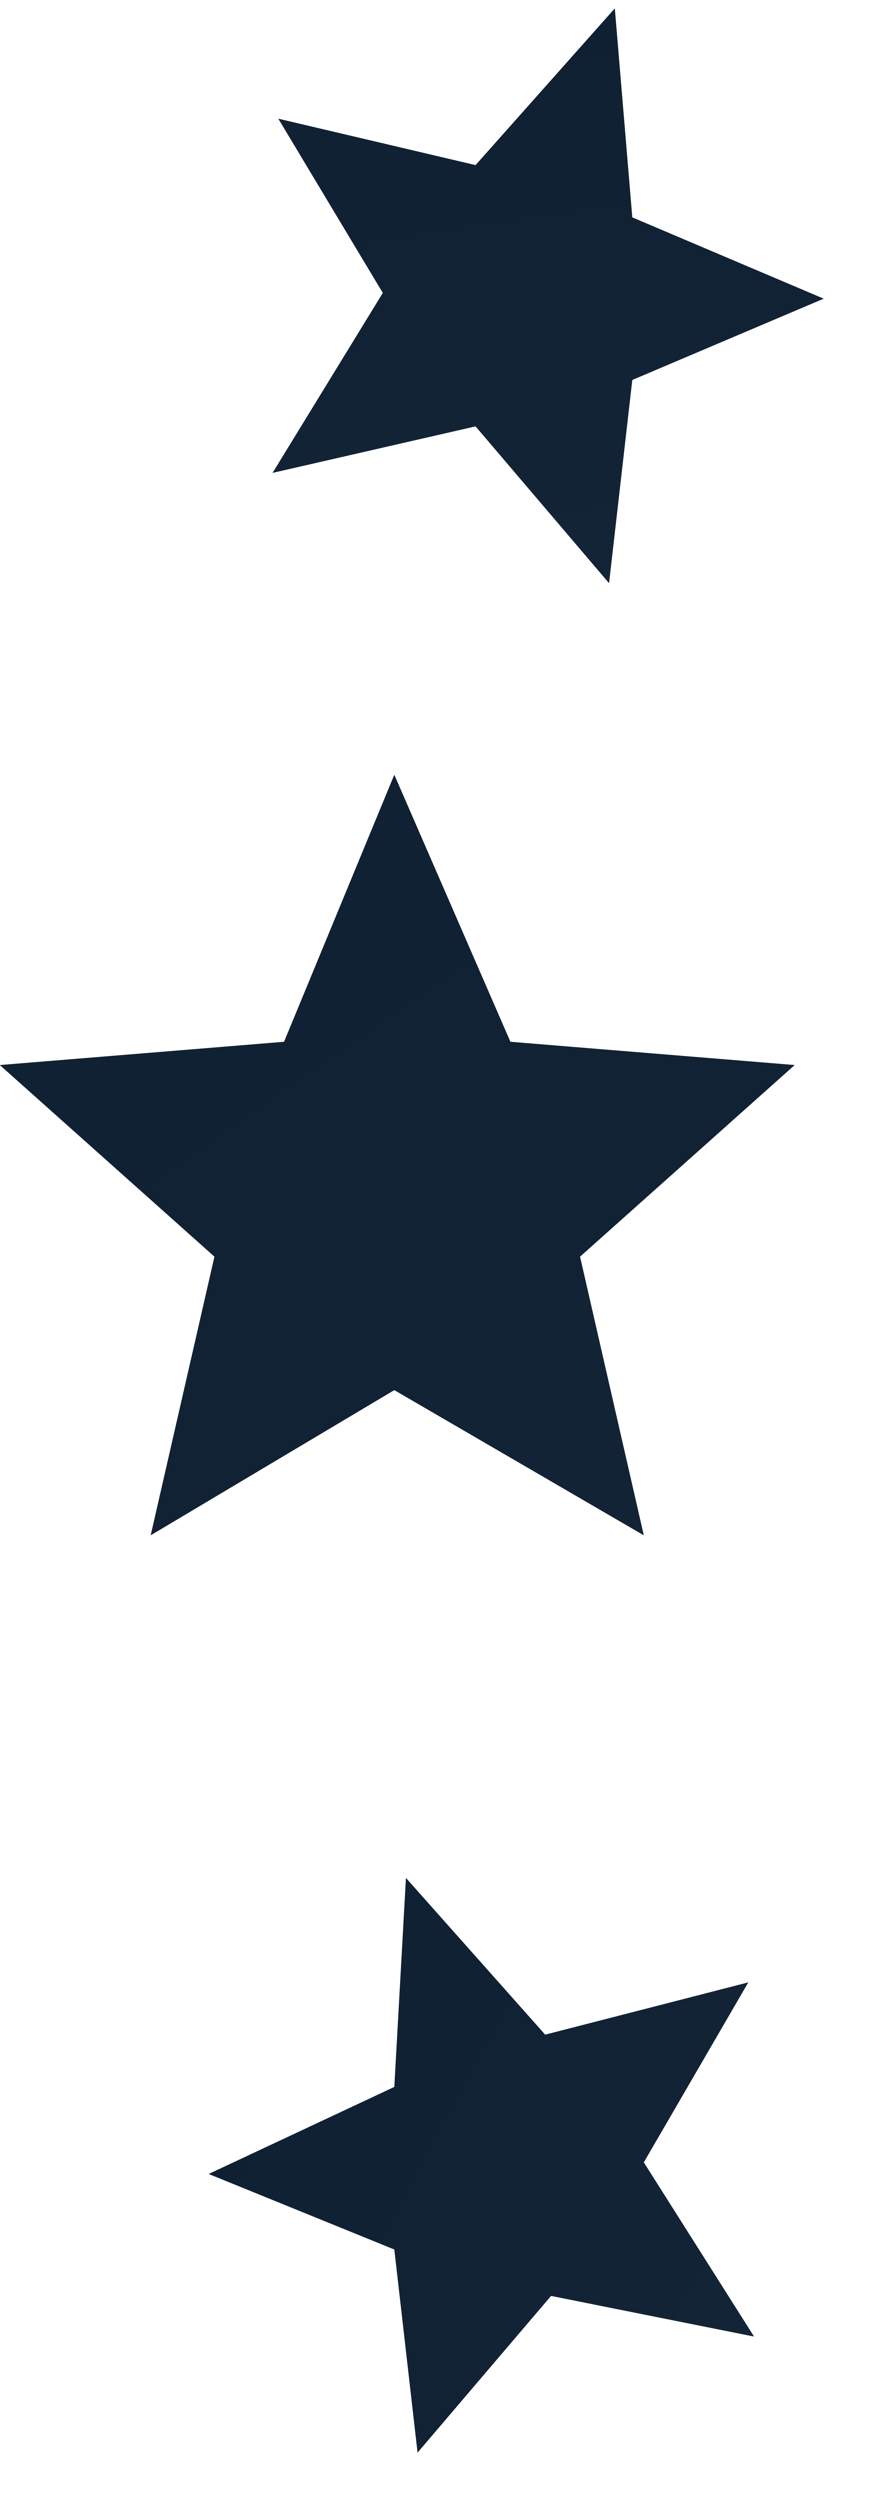 <svg width="8" height="23" viewBox="0 0 8 23" fill="none" xmlns="http://www.w3.org/2000/svg">
<path d="M1.387 14.126L3.63 12.79L5.927 14.126L5.34 11.562L7.316 9.799L4.699 9.585L3.63 7.128L2.615 9.585L-0.002 9.799L1.974 11.562L1.387 14.126Z" fill="url(#paint0_radial_2335_7103)"/>
<path d="M2.509 4.351L4.378 3.923L5.607 5.366L5.821 3.496L7.583 2.748L5.821 2L5.66 0.077L4.378 1.519L2.562 1.092L3.524 2.695L2.509 4.351Z" fill="url(#paint1_radial_2335_7103)"/>
<path d="M3.844 22.566L5.073 21.124L6.942 21.498L5.927 19.895L6.889 18.239L5.019 18.72L3.737 17.278L3.63 19.201L1.921 20.002L3.63 20.697L3.844 22.566Z" fill="url(#paint2_radial_2335_7103)"/>
<defs>
<radialGradient id="paint0_radial_2335_7103" cx="0" cy="0" r="1" gradientUnits="userSpaceOnUse" gradientTransform="translate(40.313 63.675) rotate(180) scale(145.11 145.11)">
<stop offset="0.059" stop-color="#2C3C4F"/>
<stop offset="0.516" stop-color="#0D1D30"/>
<stop offset="1" stop-color="#060D29"/>
</radialGradient>
<radialGradient id="paint1_radial_2335_7103" cx="0" cy="0" r="1" gradientUnits="userSpaceOnUse" gradientTransform="translate(17.839 47.042) rotate(-161.572) scale(104.477 104.477)">
<stop offset="0.059" stop-color="#2C3C4F"/>
<stop offset="0.516" stop-color="#0D1D30"/>
<stop offset="1" stop-color="#060D29"/>
</radialGradient>
<radialGradient id="paint2_radial_2335_7103" cx="0" cy="0" r="1" gradientUnits="userSpaceOnUse" gradientTransform="translate(42.089 47.022) rotate(160.75) scale(104.477 104.477)">
<stop offset="0.059" stop-color="#2C3C4F"/>
<stop offset="0.516" stop-color="#0D1D30"/>
<stop offset="1" stop-color="#060D29"/>
</radialGradient>
</defs>
</svg>
